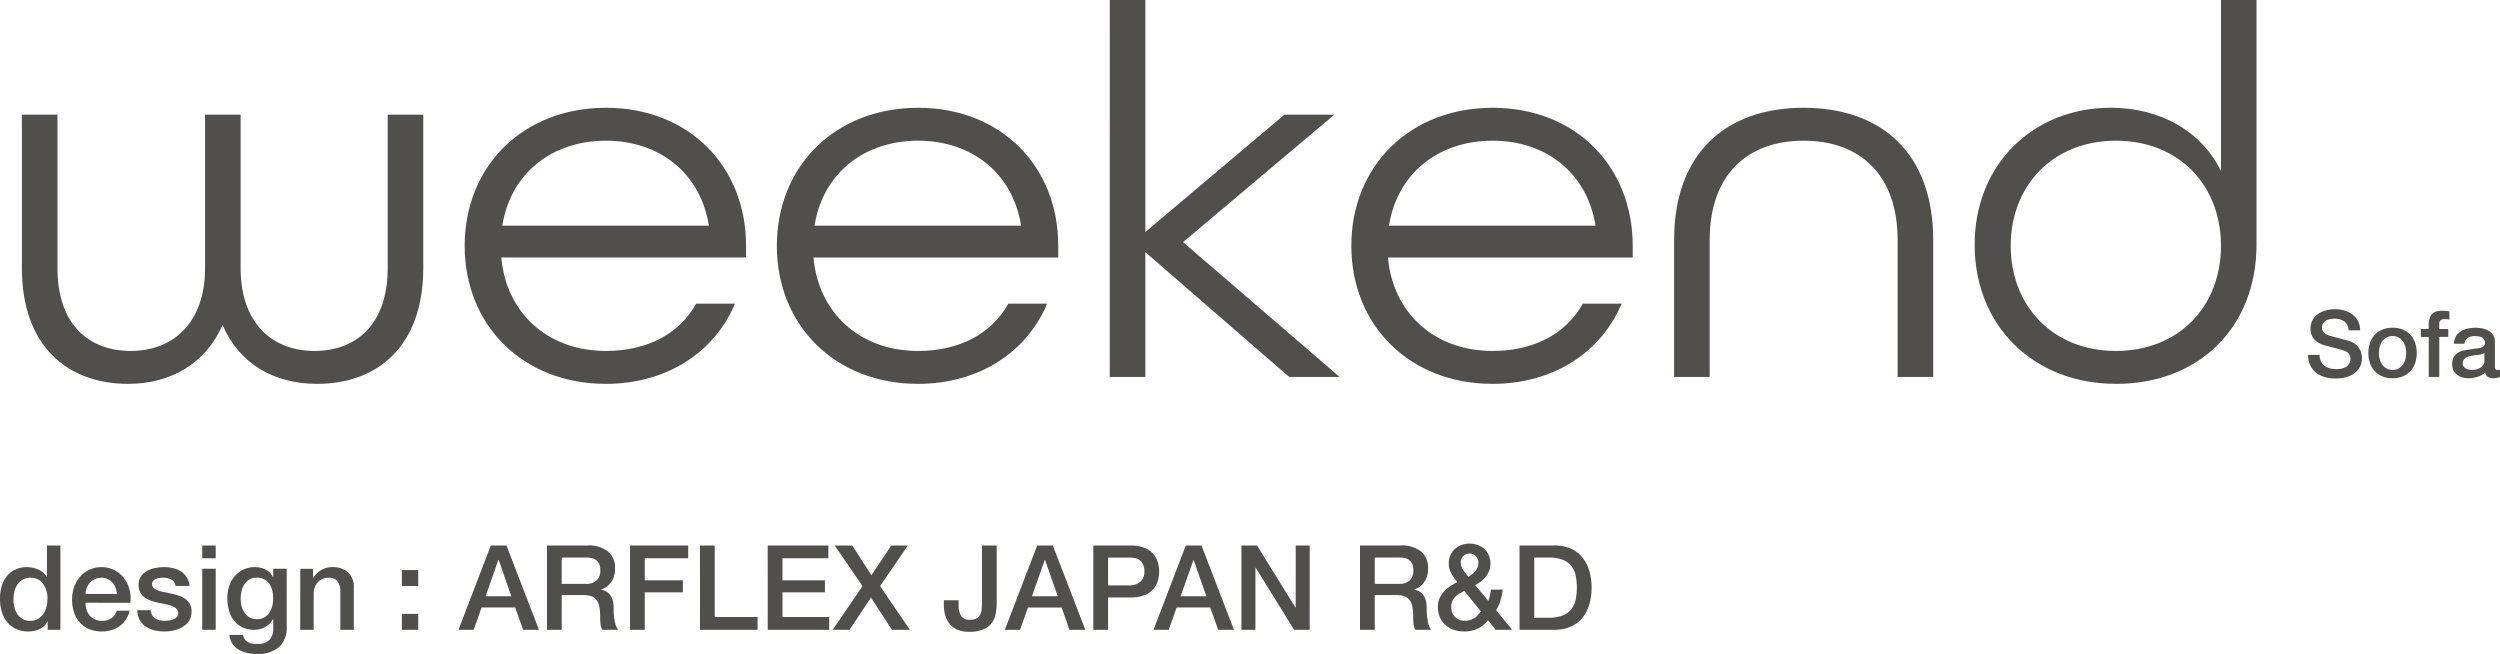 <svg xmlns="http://www.w3.org/2000/svg" width="296.654" height="77.6" viewBox="0 0 296.654 77.6">
  <g id="weekend_logo_sp" transform="translate(-188.49 -739.27)">
    <path id="パス_50" data-name="パス 50" d="M15.687.819c5.04,0,9.2-2.394,11.214-6.993C28.854-1.575,33.012.819,38.115.819c7.182,0,12.6-4.473,12.6-13.734V-31.122H46.494v18.207c0,6.615-3.654,9.828-8.694,9.828s-8.757-3.339-8.757-9.828V-31.122H24.822v18.207c0,6.489-3.78,9.828-8.82,9.828S7.308-6.3,7.308-12.915V-31.122H3.087v18.207C3.087-3.654,8.505.819,15.687.819Zm56.7,0C79.632.819,85.3-2.961,87.7-8.694H83.1C81.081-5.1,77.3-3.087,72.387-3.087c-6.993,0-11.844-4.6-12.411-11.088H89.019v-1.386c0-9.45-6.8-16.38-16.632-16.38s-16.758,6.93-16.758,16.38S62.559.819,72.387.819ZM60.1-17.955c.945-6.111,5.8-10.08,12.285-10.08,6.3,0,11.214,3.78,12.222,10.08ZM109.431.819c7.245,0,12.915-3.78,15.309-9.513h-4.6c-2.016,3.591-5.8,5.607-10.71,5.607-6.993,0-11.844-4.6-12.411-11.088h29.043v-1.386c0-9.45-6.8-16.38-16.632-16.38s-16.758,6.93-16.758,16.38S99.6.819,109.431.819ZM97.146-17.955c.945-6.111,5.8-10.08,12.285-10.08,6.3,0,11.214,3.78,12.222,10.08ZM132.174,0H136.4V-14.805L153.468,0h5.985L140.868-16l17.955-15.12H152.9L136.4-17.2V-44.73h-4.221ZM177.6.819c7.245,0,12.915-3.78,15.309-9.513h-4.6c-2.016,3.591-5.8,5.607-10.71,5.607-6.993,0-11.844-4.6-12.411-11.088h29.043v-1.386c0-9.45-6.8-16.38-16.632-16.38s-16.758,6.93-16.758,16.38S167.769.819,177.6.819ZM165.312-17.955c.945-6.111,5.8-10.08,12.285-10.08,6.3,0,11.214,3.78,12.222,10.08ZM199.143,0h4.221V-16.254c0-7.686,4.41-11.781,11.151-11.781s11.151,4.095,11.151,11.781V0h4.221V-16.254c0-10.332-6.174-15.687-15.372-15.687s-15.372,5.355-15.372,15.687Zm52.479.819c9.639,0,16.632-6.552,16.632-16.569V-44.73h-4.221v20.286c-2.331-4.725-7.182-7.5-13.1-7.5-9.135,0-16.128,6.678-16.128,16.254S241.731.819,251.622.819Zm-.063-3.906c-7.434,0-12.474-5.292-12.474-12.474s5.04-12.474,12.474-12.474c7.5,0,12.474,5.292,12.474,12.474S259.056-3.087,251.559-3.087Z" transform="translate(188 784)" fill="#504f4c"/>
    <path id="パス_49" data-name="パス 49" d="M1.738-2.618a1.758,1.758,0,0,0,.154.77,1.391,1.391,0,0,0,.429.522,1.829,1.829,0,0,0,.633.3,3.058,3.058,0,0,0,.775.094,2.49,2.49,0,0,0,.77-.1,1.558,1.558,0,0,0,.517-.27.974.974,0,0,0,.286-.38,1.136,1.136,0,0,0,.088-.435.939.939,0,0,0-.2-.665,1.162,1.162,0,0,0-.445-.3,9.316,9.316,0,0,0-.974-.292Q3.212-3.52,2.4-3.74a2.936,2.936,0,0,1-.842-.346,2.007,2.007,0,0,1-.533-.479,1.68,1.68,0,0,1-.28-.561A2.25,2.25,0,0,1,.66-5.731,2.044,2.044,0,0,1,.908-6.76a2.2,2.2,0,0,1,.655-.72A2.878,2.878,0,0,1,2.486-7.9a4.049,4.049,0,0,1,1.045-.138,4.109,4.109,0,0,1,1.16.16,2.862,2.862,0,0,1,.957.478,2.344,2.344,0,0,1,.655.786,2.325,2.325,0,0,1,.242,1.083H5.17a1.325,1.325,0,0,0-.517-1.072,2.053,2.053,0,0,0-1.177-.314,2.575,2.575,0,0,0-.5.05,1.573,1.573,0,0,0-.462.165,1.014,1.014,0,0,0-.346.313.847.847,0,0,0-.138.495.843.843,0,0,0,.258.655,1.674,1.674,0,0,0,.677.358l.346.093.677.181.732.193q.357.094.511.138a2.292,2.292,0,0,1,.671.33,2.116,2.116,0,0,1,.478.478,1.976,1.976,0,0,1,.286.577,2.111,2.111,0,0,1,.094.616A2.222,2.222,0,0,1,6.5-1.15a2.287,2.287,0,0,1-.709.765,3.084,3.084,0,0,1-1,.434A4.788,4.788,0,0,1,3.641.187,4.708,4.708,0,0,1,2.376.022,2.961,2.961,0,0,1,1.342-.484a2.476,2.476,0,0,1-.7-.875,2.911,2.911,0,0,1-.275-1.26ZM10.395.154A3.1,3.1,0,0,1,9.179-.072a2.592,2.592,0,0,1-.9-.622,2.658,2.658,0,0,1-.561-.946,3.641,3.641,0,0,1-.193-1.21,3.606,3.606,0,0,1,.193-1.2,2.658,2.658,0,0,1,.561-.946,2.592,2.592,0,0,1,.9-.622,3.1,3.1,0,0,1,1.215-.226,3.1,3.1,0,0,1,1.216.226,2.592,2.592,0,0,1,.9.622,2.658,2.658,0,0,1,.561.946,3.606,3.606,0,0,1,.193,1.2,3.641,3.641,0,0,1-.193,1.21,2.658,2.658,0,0,1-.561.946,2.592,2.592,0,0,1-.9.622A3.1,3.1,0,0,1,10.395.154Zm0-.99a1.439,1.439,0,0,0,.726-.176,1.53,1.53,0,0,0,.506-.462,2.016,2.016,0,0,0,.292-.643,2.879,2.879,0,0,0,.093-.732,2.9,2.9,0,0,0-.093-.726,1.946,1.946,0,0,0-.292-.644,1.554,1.554,0,0,0-.506-.457,1.439,1.439,0,0,0-.726-.176,1.439,1.439,0,0,0-.726.176,1.554,1.554,0,0,0-.506.457,1.946,1.946,0,0,0-.292.644,2.9,2.9,0,0,0-.094.726,2.879,2.879,0,0,0,.094.732,2.016,2.016,0,0,0,.292.643,1.53,1.53,0,0,0,.506.462A1.439,1.439,0,0,0,10.395-.836ZM13.75-5.687h.935V-6.16a2.426,2.426,0,0,1,.132-.875,1.242,1.242,0,0,1,.352-.517,1.159,1.159,0,0,1,.5-.242,2.785,2.785,0,0,1,.588-.06,3.59,3.59,0,0,1,.88.077V-6.8a1.8,1.8,0,0,0-.259-.049,2.766,2.766,0,0,0-.324-.017.765.765,0,0,0-.434.121.53.53,0,0,0-.182.473v.583h1.067v.935H15.939V0H14.685V-4.752H13.75Zm8.789,4.422a.665.665,0,0,0,.06.33.255.255,0,0,0,.236.1h.132a.822.822,0,0,0,.176-.022V.011q-.066.022-.17.049T22.759.11q-.11.022-.22.033t-.187.011A1.209,1.209,0,0,1,21.714,0a.767.767,0,0,1-.33-.539,2.218,2.218,0,0,1-.918.528,3.617,3.617,0,0,1-1.051.165,2.576,2.576,0,0,1-.737-.1,1.934,1.934,0,0,1-.622-.308,1.476,1.476,0,0,1-.429-.517,1.593,1.593,0,0,1-.16-.731,1.689,1.689,0,0,1,.193-.858,1.426,1.426,0,0,1,.506-.517,2.285,2.285,0,0,1,.7-.27q.391-.083.787-.127a6.435,6.435,0,0,1,.649-.093,3.046,3.046,0,0,0,.545-.094.834.834,0,0,0,.374-.2.56.56,0,0,0,.138-.412.642.642,0,0,0-.116-.4.775.775,0,0,0-.286-.236,1.235,1.235,0,0,0-.379-.11,3.041,3.041,0,0,0-.4-.028,1.575,1.575,0,0,0-.869.22.858.858,0,0,0-.385.682H17.677a1.888,1.888,0,0,1,.264-.913,1.824,1.824,0,0,1,.588-.583,2.408,2.408,0,0,1,.809-.308,4.814,4.814,0,0,1,.924-.088,3.893,3.893,0,0,1,.825.088,2.343,2.343,0,0,1,.732.286,1.584,1.584,0,0,1,.522.511,1.4,1.4,0,0,1,.2.765ZM21.285-2.849a1.522,1.522,0,0,1-.7.226q-.418.038-.836.115a2.68,2.68,0,0,0-.385.093,1.16,1.16,0,0,0-.33.165.724.724,0,0,0-.226.275.94.94,0,0,0-.082.412.526.526,0,0,0,.121.352.879.879,0,0,0,.292.225,1.35,1.35,0,0,0,.374.116,2.322,2.322,0,0,0,.368.033,2.042,2.042,0,0,0,.451-.055,1.5,1.5,0,0,0,.457-.187,1.2,1.2,0,0,0,.357-.336.849.849,0,0,0,.143-.5Z" transform="translate(462 784)" fill="#504f4c"/>
    <path id="パス_48" data-name="パス 48" d="M7.658,0H6.146V-.98H6.118a1.9,1.9,0,0,1-.938.9A3.178,3.178,0,0,1,3.878.2,3.457,3.457,0,0,1,2.387-.1,2.974,2.974,0,0,1,1.33-.924,3.5,3.5,0,0,1,.7-2.149,5.311,5.311,0,0,1,.49-3.668,4.854,4.854,0,0,1,.756-5.362a3.392,3.392,0,0,1,.707-1.176,2.733,2.733,0,0,1,1.008-.679,3.207,3.207,0,0,1,1.155-.217,3.868,3.868,0,0,1,.686.063,3.022,3.022,0,0,1,.672.2,2.65,2.65,0,0,1,.595.357,1.979,1.979,0,0,1,.455.511h.028V-10h1.6ZM2.086-3.542a3.53,3.53,0,0,0,.119.91,2.5,2.5,0,0,0,.364.8,1.842,1.842,0,0,0,.623.56,1.817,1.817,0,0,0,.9.21A1.792,1.792,0,0,0,5-1.288a1.9,1.9,0,0,0,.63-.588A2.659,2.659,0,0,0,6-2.695a3.664,3.664,0,0,0,.119-.931A2.925,2.925,0,0,0,5.579-5.5a1.776,1.776,0,0,0-1.463-.672,1.807,1.807,0,0,0-.945.231,1.943,1.943,0,0,0-.63.6,2.5,2.5,0,0,0-.35.84A4.376,4.376,0,0,0,2.086-3.542Zm12.278-.714a2.574,2.574,0,0,0-.161-.728,1.94,1.94,0,0,0-.364-.609,1.8,1.8,0,0,0-.56-.42,1.65,1.65,0,0,0-.735-.161,1.918,1.918,0,0,0-.763.147,1.745,1.745,0,0,0-.588.406,2.008,2.008,0,0,0-.392.609,2.125,2.125,0,0,0-.161.756ZM10.64-3.206a2.78,2.78,0,0,0,.119.812,2,2,0,0,0,.357.686,1.721,1.721,0,0,0,.6.469,1.986,1.986,0,0,0,.868.175,1.917,1.917,0,0,0,1.127-.3,1.779,1.779,0,0,0,.637-.9h1.512a3.009,3.009,0,0,1-.434,1.05,3.02,3.02,0,0,1-.742.777,3.2,3.2,0,0,1-.973.476A3.917,3.917,0,0,1,12.586.2a3.832,3.832,0,0,1-1.512-.28A3.126,3.126,0,0,1,9.961-.868a3.327,3.327,0,0,1-.686-1.2,4.891,4.891,0,0,1-.231-1.54,4.357,4.357,0,0,1,.245-1.463,3.745,3.745,0,0,1,.7-1.218,3.348,3.348,0,0,1,1.1-.833,3.333,3.333,0,0,1,1.456-.308,3.244,3.244,0,0,1,1.533.357,3.364,3.364,0,0,1,1.127.945,3.826,3.826,0,0,1,.651,1.351,4.141,4.141,0,0,1,.1,1.575Zm7.742.882a1.2,1.2,0,0,0,.532.98,2.094,2.094,0,0,0,1.106.28,4.271,4.271,0,0,0,.511-.035,2.224,2.224,0,0,0,.539-.133,1.014,1.014,0,0,0,.413-.287.689.689,0,0,0,.147-.5.705.705,0,0,0-.224-.5,1.552,1.552,0,0,0-.539-.315,5.223,5.223,0,0,0-.749-.2q-.42-.084-.854-.182a8.016,8.016,0,0,1-.861-.238,2.779,2.779,0,0,1-.742-.378,1.747,1.747,0,0,1-.525-.609,1.946,1.946,0,0,1-.2-.917,1.646,1.646,0,0,1,.287-.987,2.2,2.2,0,0,1,.728-.644,3.17,3.17,0,0,1,.98-.343,5.757,5.757,0,0,1,1.029-.1,4.708,4.708,0,0,1,1.071.119,2.91,2.91,0,0,1,.924.385,2.261,2.261,0,0,1,.686.693,2.4,2.4,0,0,1,.343,1.029H21.322a.994.994,0,0,0-.525-.77,2.179,2.179,0,0,0-.945-.2,3.382,3.382,0,0,0-.4.028,1.845,1.845,0,0,0-.434.105.913.913,0,0,0-.343.224.535.535,0,0,0-.14.385.609.609,0,0,0,.2.476,1.606,1.606,0,0,0,.532.3,5.223,5.223,0,0,0,.749.2q.42.084.868.182t.854.238a2.754,2.754,0,0,1,.749.378,1.837,1.837,0,0,1,.532.6,1.817,1.817,0,0,1,.2.9,1.947,1.947,0,0,1-.294,1.092,2.325,2.325,0,0,1-.763.728A3.471,3.471,0,0,1,21.126.07,5.277,5.277,0,0,1,19.992.2,4.935,4.935,0,0,1,18.725.042a2.953,2.953,0,0,1-1.008-.469,2.266,2.266,0,0,1-.672-.784,2.494,2.494,0,0,1-.259-1.113ZM24.486-10h1.6v1.512h-1.6Zm0,2.758h1.6V0h-1.6ZM34.51-.378a3.081,3.081,0,0,1-.917,2.443,3.88,3.88,0,0,1-2.639.805,5.525,5.525,0,0,1-1.1-.112,3.266,3.266,0,0,1-1.008-.378,2.43,2.43,0,0,1-.763-.7A2.128,2.128,0,0,1,27.72.616h1.6a1.278,1.278,0,0,0,.238.546,1.226,1.226,0,0,0,.4.329,1.517,1.517,0,0,0,.511.154,4.742,4.742,0,0,0,.588.035A1.861,1.861,0,0,0,32.466,1.2a1.928,1.928,0,0,0,.448-1.372V-1.274h-.028a2.427,2.427,0,0,1-.917.938A2.461,2.461,0,0,1,30.716,0a3.307,3.307,0,0,1-1.477-.3,2.81,2.81,0,0,1-1.008-.826,3.432,3.432,0,0,1-.581-1.211,5.714,5.714,0,0,1-.182-1.47,4.271,4.271,0,0,1,.224-1.386,3.533,3.533,0,0,1,.644-1.155,3.084,3.084,0,0,1,1.029-.791,3.132,3.132,0,0,1,1.379-.294A2.778,2.778,0,0,1,32-7.147a1.948,1.948,0,0,1,.882.9h.028v-.994h1.6ZM30.968-1.26a1.76,1.76,0,0,0,.9-.217,1.772,1.772,0,0,0,.6-.574,2.527,2.527,0,0,0,.336-.812,4.065,4.065,0,0,0,.1-.917,3.571,3.571,0,0,0-.112-.9,2.408,2.408,0,0,0-.343-.77,1.658,1.658,0,0,0-.6-.532,1.88,1.88,0,0,0-.889-.2,1.679,1.679,0,0,0-.9.224,1.794,1.794,0,0,0-.588.581,2.507,2.507,0,0,0-.322.812,4.279,4.279,0,0,0-.1.9,3.434,3.434,0,0,0,.112.875,2.416,2.416,0,0,0,.343.763,1.83,1.83,0,0,0,.588.546A1.67,1.67,0,0,0,30.968-1.26ZM36.12-7.238h1.512v1.064l.028.028a2.676,2.676,0,0,1,.952-.945,2.537,2.537,0,0,1,1.3-.343,2.705,2.705,0,0,1,1.876.616,2.358,2.358,0,0,1,.686,1.848V0h-1.6V-4.55a1.966,1.966,0,0,0-.364-1.239,1.322,1.322,0,0,0-1.05-.385,1.734,1.734,0,0,0-.728.147,1.579,1.579,0,0,0-.546.406,1.909,1.909,0,0,0-.35.609,2.174,2.174,0,0,0-.126.742V0h-1.6ZM48.174-1.89H50.12V0H48.174Zm0-5.194H50.12v1.89H48.174ZM58.73-10h1.862l3.85,10H62.566l-.938-2.646h-3.99L56.7,0H54.894Zm-.616,6.02h3.052l-1.5-4.3h-.042ZM65.394-10h4.774a3.7,3.7,0,0,1,2.478.714,2.488,2.488,0,0,1,.826,1.988,2.9,2.9,0,0,1-.21,1.183,2.582,2.582,0,0,1-.49.756,1.914,1.914,0,0,1-.553.413q-.273.126-.4.168v.028a1.786,1.786,0,0,1,.483.14,1.425,1.425,0,0,1,.483.357,1.944,1.944,0,0,1,.371.637,2.816,2.816,0,0,1,.147.98,8.868,8.868,0,0,0,.133,1.6A2.109,2.109,0,0,0,73.85,0H71.974a1.633,1.633,0,0,1-.231-.714q-.035-.392-.035-.756a7.207,7.207,0,0,0-.084-1.183,2.063,2.063,0,0,0-.308-.826,1.3,1.3,0,0,0-.609-.483,2.687,2.687,0,0,0-.987-.154H67.144V0h-1.75Zm1.75,4.55h2.87a1.821,1.821,0,0,0,1.274-.4,1.547,1.547,0,0,0,.434-1.2,1.852,1.852,0,0,0-.14-.777,1.132,1.132,0,0,0-.385-.469,1.415,1.415,0,0,0-.56-.224,3.713,3.713,0,0,0-.651-.056H67.144ZM75.25-10h6.9v1.512H77v2.618h4.522v1.428H77V0H75.25Zm8.3,0H85.3v8.484h5.082V0H83.552Zm8.036,0h7.2v1.512H93.338v2.618h5.04v1.428h-5.04v2.926h5.544V0H91.588Zm7.952,0h2.086l2.268,3.528L106.26-10h1.96l-3.3,4.816L108.458,0H106.33l-2.492-3.822L101.3,0h-2l3.542-5.18ZM118.762-3.22a7.109,7.109,0,0,1-.112,1.274,2.766,2.766,0,0,1-.455,1.106,2.363,2.363,0,0,1-.994.784,4.254,4.254,0,0,1-1.729.294,3.38,3.38,0,0,1-1.358-.245,2.518,2.518,0,0,1-.924-.672,2.674,2.674,0,0,1-.532-1.015,4.622,4.622,0,0,1-.168-1.274V-3.5h1.75v.518a2.543,2.543,0,0,0,.287,1.323,1.169,1.169,0,0,0,1.085.469,1.658,1.658,0,0,0,.693-.126,1.019,1.019,0,0,0,.434-.371,1.517,1.517,0,0,0,.217-.609,5.474,5.474,0,0,0,.056-.826V-10h1.75Zm4.8-6.776h1.862l3.85,10H127.4l-.938-2.646h-3.99L121.534,0h-1.806Zm-.616,6.02H126l-1.5-4.3h-.042Zm7.28-6.02h4.41a4.191,4.191,0,0,1,1.736.308,2.74,2.74,0,0,1,1.036.77,2.615,2.615,0,0,1,.5,1.008A4.281,4.281,0,0,1,138.04-6.9a4.2,4.2,0,0,1-.133,1,2.619,2.619,0,0,1-.5,1,2.681,2.681,0,0,1-1.036.763,4.277,4.277,0,0,1-1.736.3h-2.66V0h-1.75Zm1.75,4.732h2.562a2.282,2.282,0,0,0,.6-.084,1.723,1.723,0,0,0,.567-.273,1.4,1.4,0,0,0,.42-.5,1.729,1.729,0,0,0,.161-.791,2.045,2.045,0,0,0-.14-.812,1.3,1.3,0,0,0-.378-.511,1.345,1.345,0,0,0-.546-.259,2.964,2.964,0,0,0-.658-.07h-2.59ZM141.2-10h1.862l3.85,10H145.04L144.1-2.646h-3.99L139.174,0h-1.806Zm-.616,6.02h3.052l-1.5-4.3H142.1ZM147.8-10h1.848l4.564,7.364h.028V-10H155.9V0h-1.848l-4.55-7.35h-.042V0H147.8Zm14.07,0h4.774a3.7,3.7,0,0,1,2.478.714,2.488,2.488,0,0,1,.826,1.988,2.9,2.9,0,0,1-.21,1.183,2.582,2.582,0,0,1-.49.756,1.914,1.914,0,0,1-.553.413q-.273.126-.4.168v.028a1.786,1.786,0,0,1,.483.14,1.425,1.425,0,0,1,.483.357,1.944,1.944,0,0,1,.371.637,2.815,2.815,0,0,1,.147.98,8.868,8.868,0,0,0,.133,1.6A2.109,2.109,0,0,0,170.324,0h-1.876a1.633,1.633,0,0,1-.231-.714q-.035-.392-.035-.756a7.207,7.207,0,0,0-.084-1.183,2.063,2.063,0,0,0-.308-.826,1.3,1.3,0,0,0-.609-.483,2.687,2.687,0,0,0-.987-.154h-2.576V0h-1.75Zm1.75,4.55h2.87a1.821,1.821,0,0,0,1.274-.4,1.547,1.547,0,0,0,.434-1.2,1.852,1.852,0,0,0-.14-.777,1.132,1.132,0,0,0-.385-.469,1.415,1.415,0,0,0-.56-.224,3.713,3.713,0,0,0-.651-.056h-2.842Zm13.44,4.326a3.53,3.53,0,0,1-1.239,1A3.671,3.671,0,0,1,174.258.2a3.817,3.817,0,0,1-1.267-.2,2.912,2.912,0,0,1-1-.581,2.56,2.56,0,0,1-.651-.931,3.224,3.224,0,0,1-.231-1.253,2.321,2.321,0,0,1,.2-.966,3.047,3.047,0,0,1,.518-.791,4.029,4.029,0,0,1,.735-.637,8.258,8.258,0,0,1,.847-.5q-.2-.252-.378-.5a3.911,3.911,0,0,1-.322-.511,2.923,2.923,0,0,1-.224-.56,2.231,2.231,0,0,1-.084-.616,2.431,2.431,0,0,1,.189-.98,2.24,2.24,0,0,1,.525-.749,2.328,2.328,0,0,1,.784-.483,2.689,2.689,0,0,1,.952-.168,3.01,3.01,0,0,1,.931.147,2.237,2.237,0,0,1,.8.448,2.254,2.254,0,0,1,.553.749,2.451,2.451,0,0,1,.21,1.05,2.26,2.26,0,0,1-.147.826,2.74,2.74,0,0,1-.392.693,3.147,3.147,0,0,1-.574.567,5.166,5.166,0,0,1-.693.448l1.554,1.876q.084-.238.168-.546a5.5,5.5,0,0,0,.14-.8h1.4a7.08,7.08,0,0,1-.259,1.288,4.685,4.685,0,0,1-.525,1.162L179.928,0h-1.96Zm-2.814-3.5q-.224.14-.49.28a2.4,2.4,0,0,0-.5.35,1.921,1.921,0,0,0-.392.5,1.532,1.532,0,0,0-.161.742,1.641,1.641,0,0,0,.455,1.246,1.606,1.606,0,0,0,1.155.434,2.061,2.061,0,0,0,.742-.119,2.072,2.072,0,0,0,.525-.287,1.919,1.919,0,0,0,.364-.364q.147-.2.259-.35Zm.644-4.424a1.04,1.04,0,0,0-.756.3,1.074,1.074,0,0,0-.308.805,1.2,1.2,0,0,0,.091.469,2.6,2.6,0,0,0,.224.42,4.6,4.6,0,0,0,.294.4q.161.2.3.378.224-.154.434-.315a2.709,2.709,0,0,0,.378-.35,1.493,1.493,0,0,0,.266-.427,1.385,1.385,0,0,0,.1-.532,1.22,1.22,0,0,0-.28-.819A.926.926,0,0,0,174.888-9.044ZM180.8-10h4.144a4.663,4.663,0,0,1,1.988.392A3.694,3.694,0,0,1,188.3-8.533a4.576,4.576,0,0,1,.791,1.589A7.08,7.08,0,0,1,189.35-5a7.08,7.08,0,0,1-.259,1.946,4.576,4.576,0,0,1-.791,1.589,3.694,3.694,0,0,1-1.372,1.071A4.663,4.663,0,0,1,184.94,0H180.8Zm1.75,8.568h1.722a4.367,4.367,0,0,0,1.673-.273,2.448,2.448,0,0,0,1.022-.756,2.729,2.729,0,0,0,.5-1.134A7.029,7.029,0,0,0,187.6-5a7.029,7.029,0,0,0-.133-1.407,2.729,2.729,0,0,0-.5-1.134,2.448,2.448,0,0,0-1.022-.756,4.367,4.367,0,0,0-1.673-.273h-1.722Z" transform="translate(188 814)" fill="#504f4c"/>
  </g>
</svg>
